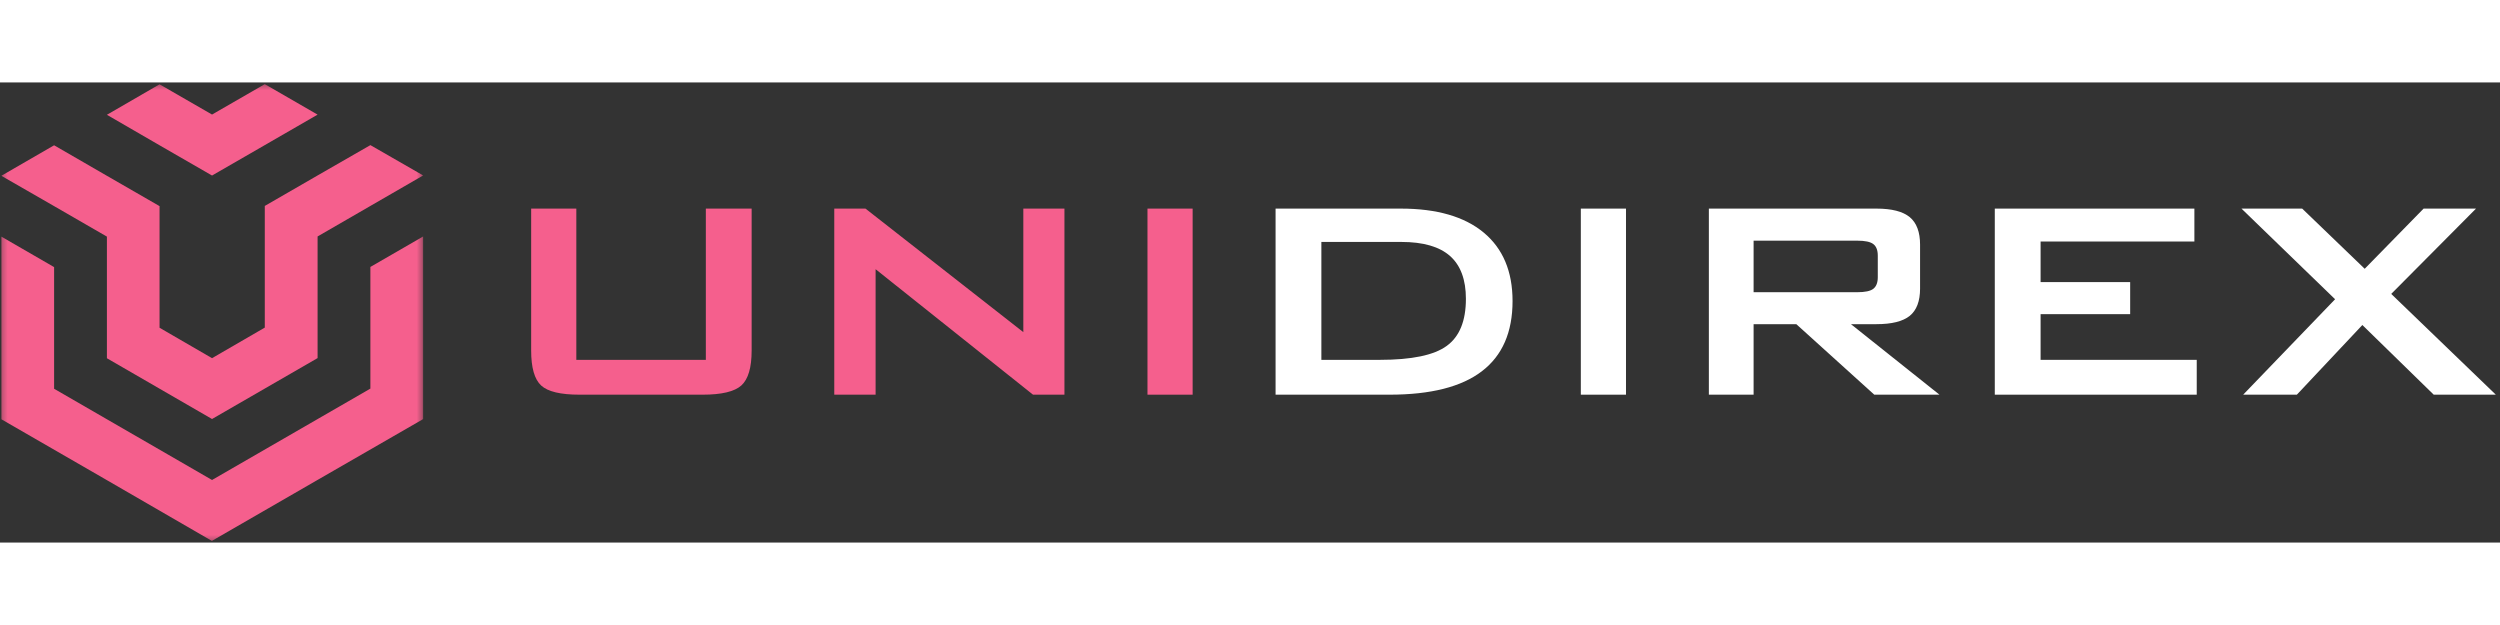 <svg width="200" height="50" viewBox="0 0 489 90" fill="none" xmlns="http://www.w3.org/2000/svg">
<rect x="0" y="0" width="489" height="90" fill="#333333" stroke="none"/>
<path d="M112.728 24.678V54.261H138.062V24.678H147.02V52.449C147.02 55.772 146.353 58.043 145.02 59.261C143.687 60.47 141.155 61.074 137.437 61.074H113.353C109.655 61.074 107.155 60.48 105.853 59.282C104.546 58.074 103.895 55.798 103.895 52.449V24.678H112.728Z" fill="#F55F8D"/>
<path d="M163.183 61.074V24.678H169.288L200.163 48.845V24.678H208.204V61.074H202.058L171.267 36.532V61.074H163.183Z" fill="#F55F8D"/>
<path d="M224.447 61.074V24.678H233.28V61.074H224.447Z" fill="#F55F8D"/>
<path d="M258.46 54.261H269.898C276.132 54.261 280.491 53.355 282.981 51.532C285.481 49.715 286.731 46.647 286.731 42.324C286.731 38.574 285.694 35.782 283.627 33.949C281.554 32.115 278.377 31.199 274.085 31.199H258.46V54.261ZM249.502 61.074V24.678H274.002C281.043 24.678 286.444 26.241 290.21 29.366C293.971 32.49 295.856 36.959 295.856 42.761C295.856 48.86 293.856 53.438 289.856 56.49C285.866 59.548 279.84 61.074 271.773 61.074H249.502Z" fill="white"/>
<path d="M309.21 61.074V24.678H318.044V61.074H309.21Z" fill="white"/>
<path d="M363.254 30.949H343.004V41.032H363.254C364.795 41.032 365.847 40.813 366.42 40.365C367.004 39.907 367.295 39.152 367.295 38.095V33.886C367.295 32.819 367.004 32.063 366.42 31.616C365.847 31.173 364.795 30.949 363.254 30.949ZM334.254 61.074V24.678H367.045C370.03 24.678 372.196 25.235 373.545 26.345C374.889 27.459 375.566 29.256 375.566 31.741V40.324C375.566 42.782 374.889 44.563 373.545 45.657C372.196 46.74 370.03 47.282 367.045 47.282H362.045L379.358 61.074H366.608L351.358 47.282H343.004V61.074H334.254Z" fill="white"/>
<path d="M390.181 61.074V24.678H429.222V31.116H399.139V39.053H416.66V45.324H399.139V54.261H429.681V61.074H390.181Z" fill="white"/>
<path d="M438.765 61.074L456.744 42.407L438.432 24.678H450.307L462.536 36.449L474.057 24.678H484.307L467.723 41.365L488.182 61.074H476.036L462.077 47.449L449.265 61.074H438.765Z" fill="white"/>
<mask id="mask0_10_120" style="mask-type:luminance" maskUnits="userSpaceOnUse" x="0" y="0" width="83" height="90">
<path d="M0.255 0.333H82.682V89.708H0.255V0.333Z" fill="white"/>
</mask>
<g mask="url(#mask0_10_120)">
<path fill-rule="evenodd" clip-rule="evenodd" d="M10.583 59.917V36.12L0.26 30.156V65.88L20.88 77.776L41.5 89.708V89.641L62.12 77.745L82.771 65.849V30.125L72.448 36.089V59.885L41.5 77.745V77.776L10.583 59.917ZM51.792 12.26L41.5 18.193V18.224L31.208 12.292L20.911 6.328L31.208 0.365L41.5 6.297V6.266L51.792 0.333L62.12 6.297L51.792 12.26ZM62.12 18.193L72.448 12.26L82.771 18.193L72.448 24.156L62.12 30.125V53.917L41.5 65.818V65.849L20.911 53.948V30.156L10.583 24.193L0.26 18.26L10.583 12.292L20.911 18.26L31.208 24.193V47.984L41.5 53.948V53.917L51.792 47.953V24.156L62.12 18.193Z" fill="#F55F8D"/>
</g>
</svg>
